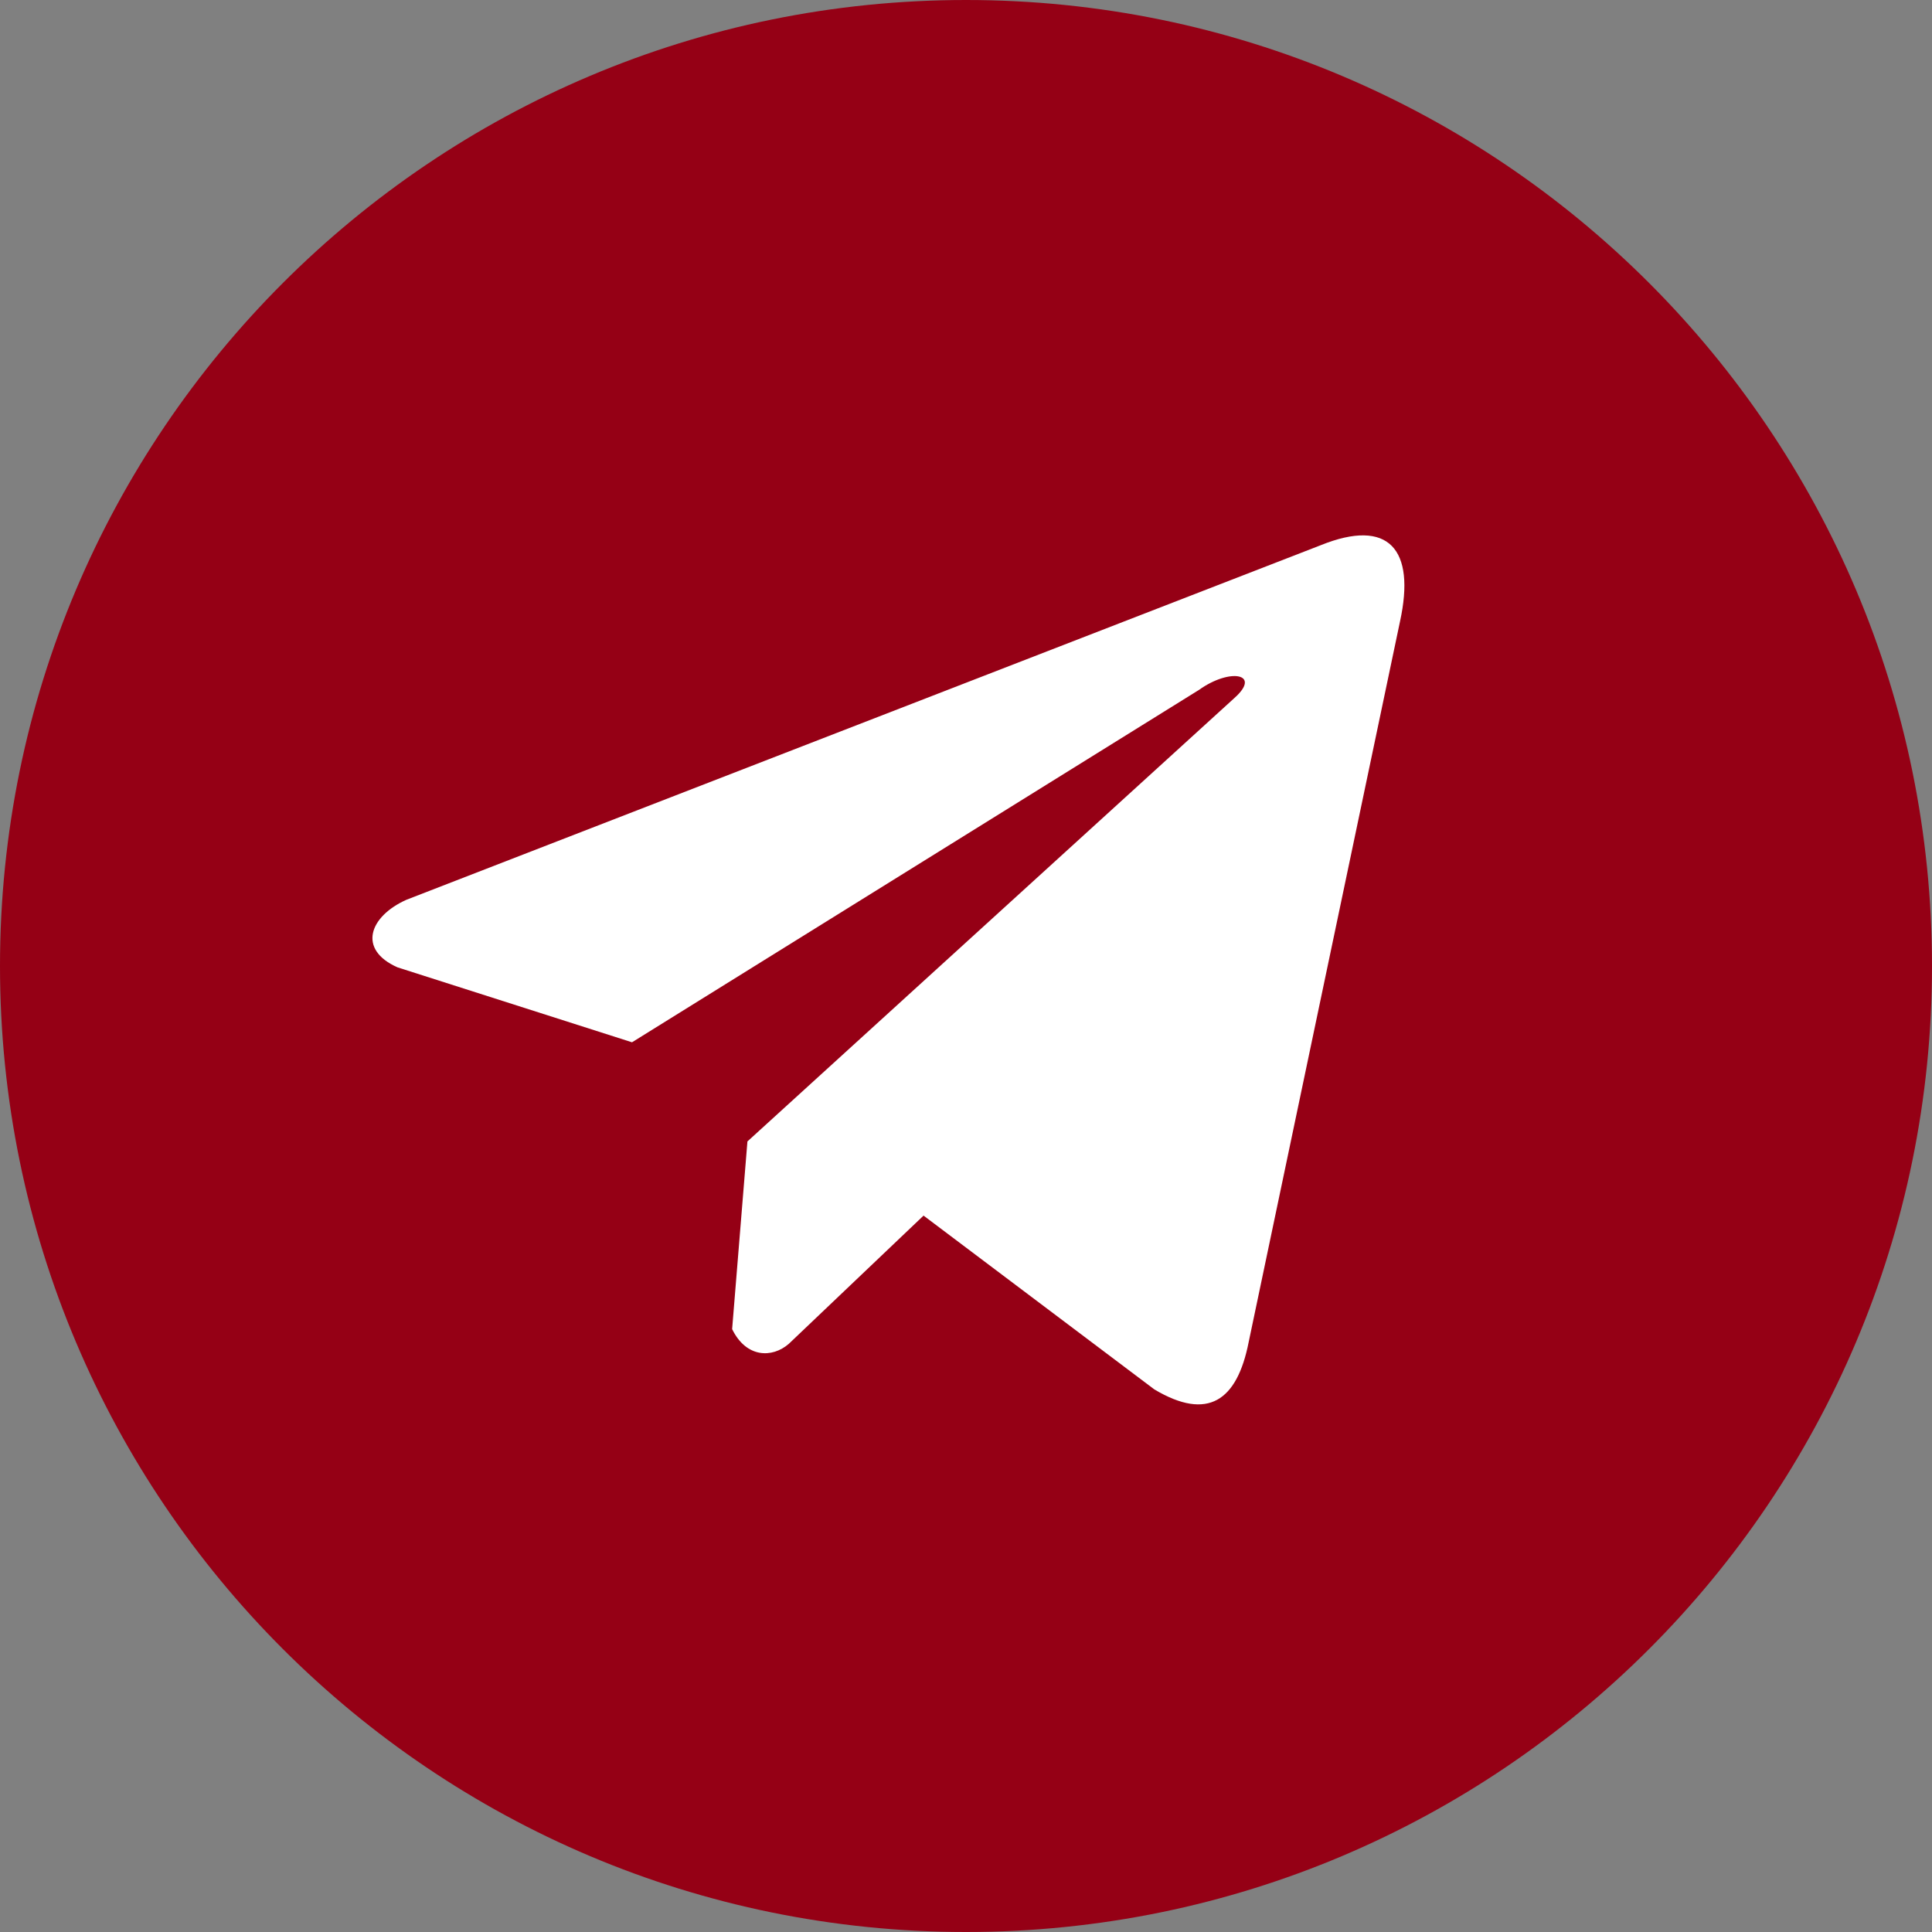 <?xml version="1.0" encoding="UTF-8"?> <svg xmlns="http://www.w3.org/2000/svg" width="500" height="500" viewBox="0 0 500 500" fill="none"><rect x="0" y="0" width="500" height="500" fill="#808080" stroke="none"/><path d="M250 500C388.071 500 500 388.071 500 250C500 111.929 388.071 0 250 0C111.929 0 0 111.929 0 250C0 388.071 111.929 500 250 500Z" fill="#950015"></path><path d="M341.773 141.111L105.163 232.869C95.642 237.142 92.421 245.699 102.861 250.343L163.563 269.743L310.329 178.525C318.342 172.799 326.546 174.326 319.487 180.625L193.434 295.402L189.475 343.976C193.142 351.476 199.858 351.51 204.141 347.783L239.016 314.598L298.743 359.576C312.615 367.835 320.164 362.505 323.148 347.368L362.325 160.815C366.392 142.182 359.456 133.972 341.773 141.111Z" fill="white"></path></svg> 